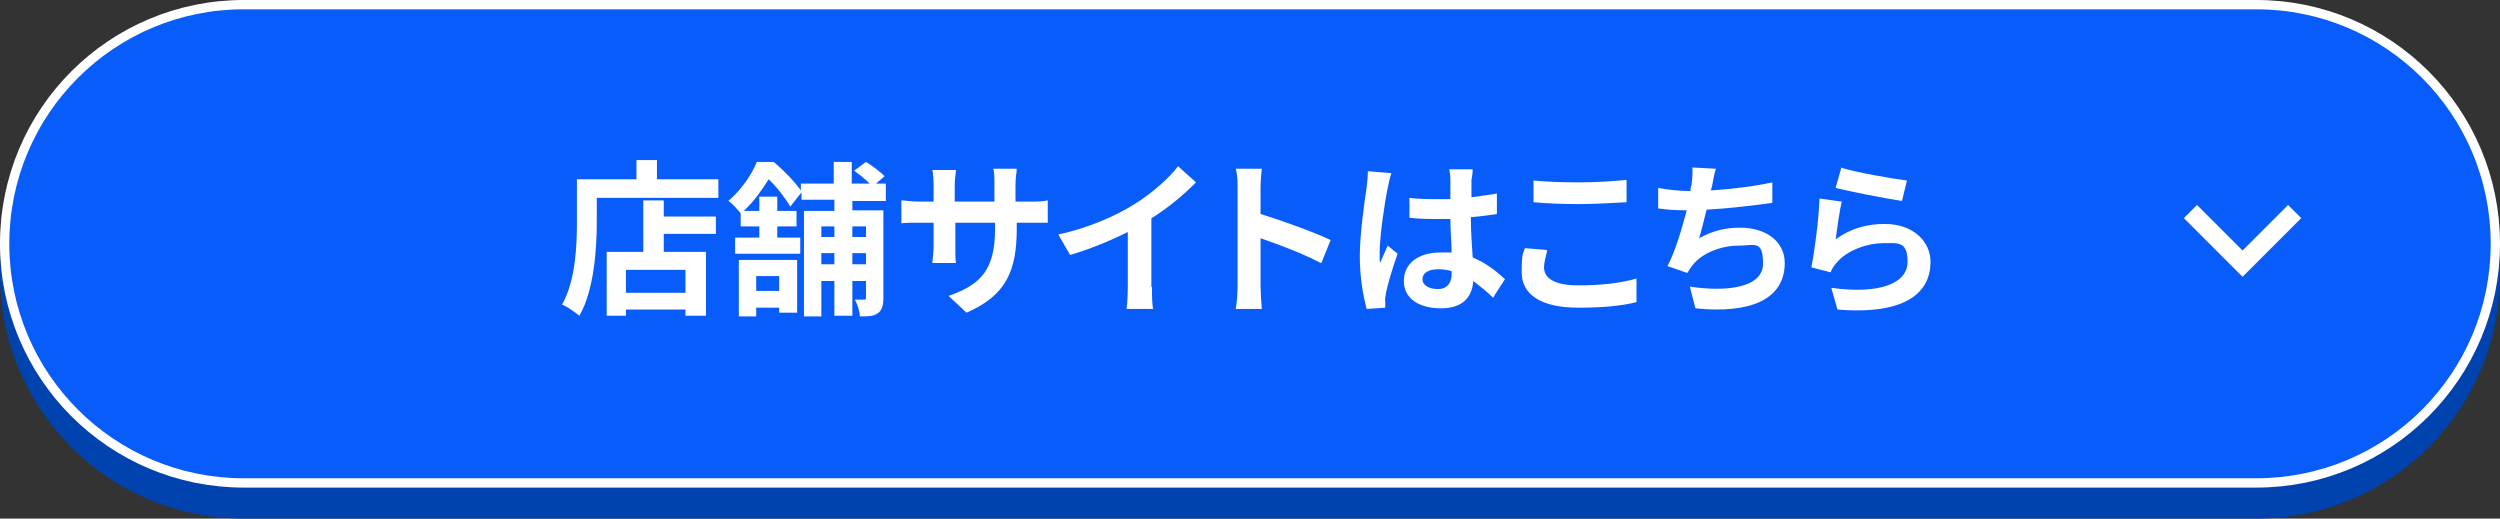 <?xml version="1.0" encoding="UTF-8"?>
<svg id="_レイヤー_2" data-name=" レイヤー 2" xmlns="http://www.w3.org/2000/svg" version="1.1" viewBox="0 0 403 83.6">
  <rect x="0" y="0" width="403" height="83.6" fill="#333333" stroke="none"/>
  <defs>
    <style>
      .cls-1 {
        fill: #0043af;
      }

      .cls-1, .cls-2, .cls-3 {
        stroke-width: 0px;
      }

      .cls-2 {
        fill: #085dfa;
      }

      .cls-4 {
        stroke-miterlimit: 10;
      }

      .cls-4, .cls-5, .cls-6 {
        fill: none;
        stroke-width: 3px;
      }

      .cls-4, .cls-6 {
        stroke: #fff;
      }

      .cls-5 {
        stroke: #0043af;
      }

      .cls-3 {
        fill: #fff;
      }
    </style>
  </defs>
  <g id="_レイヤー_1-2" data-name=" レイヤー 1-2">
    <path class="cls-5" d="M39.3,6.5h324.4c20.9,0,37.8,16.9,37.8,37.8h0c0,20.9-16.9,37.8-37.8,37.8H39.3C18.4,82.1,1.5,65.2,1.5,44.3h0C1.5,23.4,18.4,6.5,39.3,6.5Z"/>
    <path class="cls-1" d="M39.3,6.5h324.4c20.9,0,37.8,16.9,37.8,37.8h0c0,20.9-16.9,37.8-37.8,37.8H39.3C18.4,82.1,1.5,65.2,1.5,44.3h0C1.5,23.4,18.4,6.5,39.3,6.5Z"/>
    <path class="cls-6" d="M39.3,1.5h324.4c20.9,0,37.8,16.9,37.8,37.8h0c0,20.9-16.9,37.8-37.8,37.8H39.3C18.4,77.1,1.5,60.2,1.5,39.3h0C1.5,18.4,18.4,1.5,39.3,1.5Z"/>
    <path class="cls-2" d="M39.3,1.5h324.4c20.9,0,37.8,16.9,37.8,37.8h0c0,20.9-16.9,37.8-37.8,37.8H39.3C18.4,77.1,1.5,60.2,1.5,39.3h0C1.5,18.4,18.4,1.5,39.3,1.5Z"/>
    <path class="cls-3" d="M115.8,28.9v3h-19.6v3.8c0,4.3-.4,11-2.8,15.2-.6-.5-2-1.5-2.8-1.8,2.2-3.9,2.4-9.5,2.4-13.4v-6.8h9.6v-3.1h3.3v3.1h9.8ZM107,34.9h8.4v2.8h-8.4v2.9h6.8v10.3h-3.3v-1h-9.6v1h-3.1v-10.3h5.9v-8.3h3.3v2.5h0ZM110.5,43.5h-9.6v3.7h9.6v-3.7Z"/>
    <path class="cls-3" d="M137.4,32.1v1.8h5v14.1c0,1.2-.2,2-.9,2.5-.7.5-1.6.5-2.9.5,0-.8-.4-2-.8-2.7.6,0,1.3,0,1.5,0,.2,0,.3,0,.3-.3v-2.7h-2.2v5.6h-2.9v-5.6h-2.1v5.7h-2.8v-17h4.9v-1.8h-5.3v-1.2l-1.8,2.3c-.7-1.2-2.1-3.1-3.5-4.4-1,1.6-2.2,3.4-4,5.1h2.5v-2.3h2.9v2.3h3.1v2.5h-3.1v1.8h3.7v2.6h-10.5v-2.6h3.9v-1.8h-3v-2.1c-.5-.6-1.3-1.6-2-2,2.2-1.9,3.8-4.3,4.6-6.3h2.7c1.6,1.3,3.4,3.2,4.4,4.6v-1.1h5.3v-3.5h2.9v3.5h2.9c-.7-.7-1.7-1.5-2.5-2.1l1.9-1.4c1,.6,2.3,1.6,3,2.3l-1.4,1.2h1.6v2.8h-5.4ZM119.1,41.9h9.4v8.5h-2.9v-.8h-3.7v1.4h-2.8v-9h0ZM121.9,44.5v2.4h3.7v-2.4h-3.7ZM132.4,36.5v1.7h2.1v-1.7h-2.1ZM134.5,42.6v-1.8h-2.1v1.8h2.1ZM137.4,36.5v1.7h2.2v-1.7h-2.2ZM139.6,42.6v-1.8h-2.2v1.8h2.2Z"/>
    <path class="cls-3" d="M165.9,32.5c1.4,0,2.2,0,3-.2v3.6c-.6,0-1.5,0-3,0h-2v.9c0,6.7-1.6,10.8-8.1,13.6l-2.9-2.7c5.2-1.8,7.5-4.2,7.5-10.8v-1h-6.4v3.7c0,1.2,0,2.3.1,2.8h-3.8c0-.5.2-1.6.2-2.8v-3.7h-2.3c-1.4,0-2.3,0-2.9.1v-3.7c.5,0,1.6.2,2.9.2h2.3v-2.7c0-1-.1-1.9-.2-2.4h3.8c0,.5-.2,1.4-.2,2.5v2.6h6.4v-2.8c0-1.1,0-2-.2-2.5h3.8c0,.5-.2,1.4-.2,2.5v2.8h2Z"/>
    <path class="cls-3" d="M185.7,46.3c0,1.2,0,2.9.2,3.5h-4.3c.1-.6.2-2.3.2-3.5v-8.9c-2.8,1.4-6.2,2.8-9.3,3.7l-1.9-3.3c4.7-1,9.3-3,12.3-4.9,2.7-1.7,5.5-4.1,7-6.1l2.9,2.6c-2.1,2.1-4.5,4.1-7.2,5.8v11h0Z"/>
    <path class="cls-3" d="M212.9,42.4c-2.8-1.5-6.8-3-9.7-4v7.6c0,.8.1,2.7.2,3.8h-4.2c.2-1.1.3-2.7.3-3.8v-15.5c0-1,0-2.3-.3-3.3h4.2c-.1.9-.2,2.1-.2,3.3v4c3.6,1.1,8.8,3,11.3,4.2l-1.5,3.7h0Z"/>
    <path class="cls-3" d="M224.3,27.9c-.2.5-.5,1.9-.6,2.4-.4,1.8-1.3,7.7-1.3,10.3s0,1.2.1,1.7c.4-.9.8-1.8,1.2-2.7l1.6,1.3c-.8,2.2-1.6,4.9-1.9,6.4,0,.4-.2.9-.1,1.2,0,.3,0,.7,0,1.1l-3,.2c-.5-1.9-1.1-4.9-1.1-8.5s.8-9.1,1.1-11.1c.1-.8.2-1.8.2-2.6l3.7.3h0ZM240.7,48c-1.1-1.1-2.2-1.9-3.2-2.7-.2,2.5-1.6,4.4-5.2,4.4s-6-1.6-6-4.4,2.3-4.6,5.9-4.6,1.2,0,1.8.1c0-1.6-.2-3.6-.2-5.5-.6,0-1.3,0-1.9,0-1.6,0-3.1,0-4.7-.2v-3.2c1.5.2,3.1.2,4.7.2s1.3,0,1.9,0c0-1.3,0-2.4,0-3,0-.4,0-1.2-.2-1.8h3.8c0,.5-.1,1.2-.2,1.7,0,.6,0,1.6,0,2.8,1.5-.2,2.9-.4,4.1-.6v3.3c-1.3.2-2.7.4-4.2.5,0,2.6.2,4.7.3,6.5,2.2.9,3.9,2.3,5.2,3.5l-1.8,2.8h0ZM234,43.7c-.7-.2-1.4-.3-2.2-.3-1.5,0-2.5.6-2.5,1.6s1.1,1.6,2.5,1.6,2.2-.9,2.2-2.4v-.5h0Z"/>
    <path class="cls-3" d="M249.4,40.4c-.2,1-.5,1.8-.5,2.7,0,1.7,1.6,2.9,5.5,2.9s7-.4,9.4-1.1v3.8c-2.3.6-5.5.9-9.3.9-6.1,0-9.2-2.1-9.2-5.7s.3-2.9.5-3.9l3.5.3h0ZM247.2,29.1c2,.2,4.5.3,7.3.3s5.7-.2,7.7-.4v3.6c-1.9.1-5.2.3-7.7.3s-5.1-.1-7.3-.3v-3.6h0Z"/>
    <path class="cls-3" d="M285.7,32.7c-2.8.4-7,.9-10.6,1.1-.4,1.6-.8,3.3-1.2,4.6,2.2-1.2,4.2-1.7,6.6-1.7,4.3,0,7.2,2.3,7.2,5.7,0,6-5.8,8.2-14.4,7.3l-.9-3.5c5.9.9,11.8.2,11.8-3.7s-1.4-2.9-4-2.9-5.8,1.1-7.4,3.2c-.3.4-.5.7-.8,1.2l-3.2-1.1c1.3-2.5,2.3-6,3.1-9-1.7,0-3.3-.1-4.6-.3v-3.3c1.6.3,3.6.5,5.2.5,0-.4.1-.8.2-1.1.1-1.2.2-1.8.1-2.7l3.8.2c-.3.9-.4,1.8-.6,2.7l-.2.8c3-.2,6.7-.6,9.9-1.3v3.2c0,0,0,0,0,0Z"/>
    <path class="cls-3" d="M295.9,38.6c2.4-1.8,5.1-2.5,7.9-2.5,4.7,0,7.4,2.9,7.4,6.1,0,4.9-3.9,8.6-15,7.7l-1-3.5c8,1.1,12.3-.8,12.3-4.2s-1.6-3-4-3-5.7,1.1-7.4,3.1c-.5.6-.8,1-1,1.6l-3.1-.8c.5-2.6,1.2-7.8,1.3-11.1l3.6.5c-.4,1.5-.8,4.7-1,6.2h0ZM296.7,27c2.5.8,8.3,1.8,10.7,2.1l-.8,3.3c-2.7-.4-8.7-1.6-10.7-2.1l.9-3.2h0Z"/>
    <polyline class="cls-4" points="369.9 34.1 361.5 42.5 353.1 34.1"/>
  </g>
</svg>